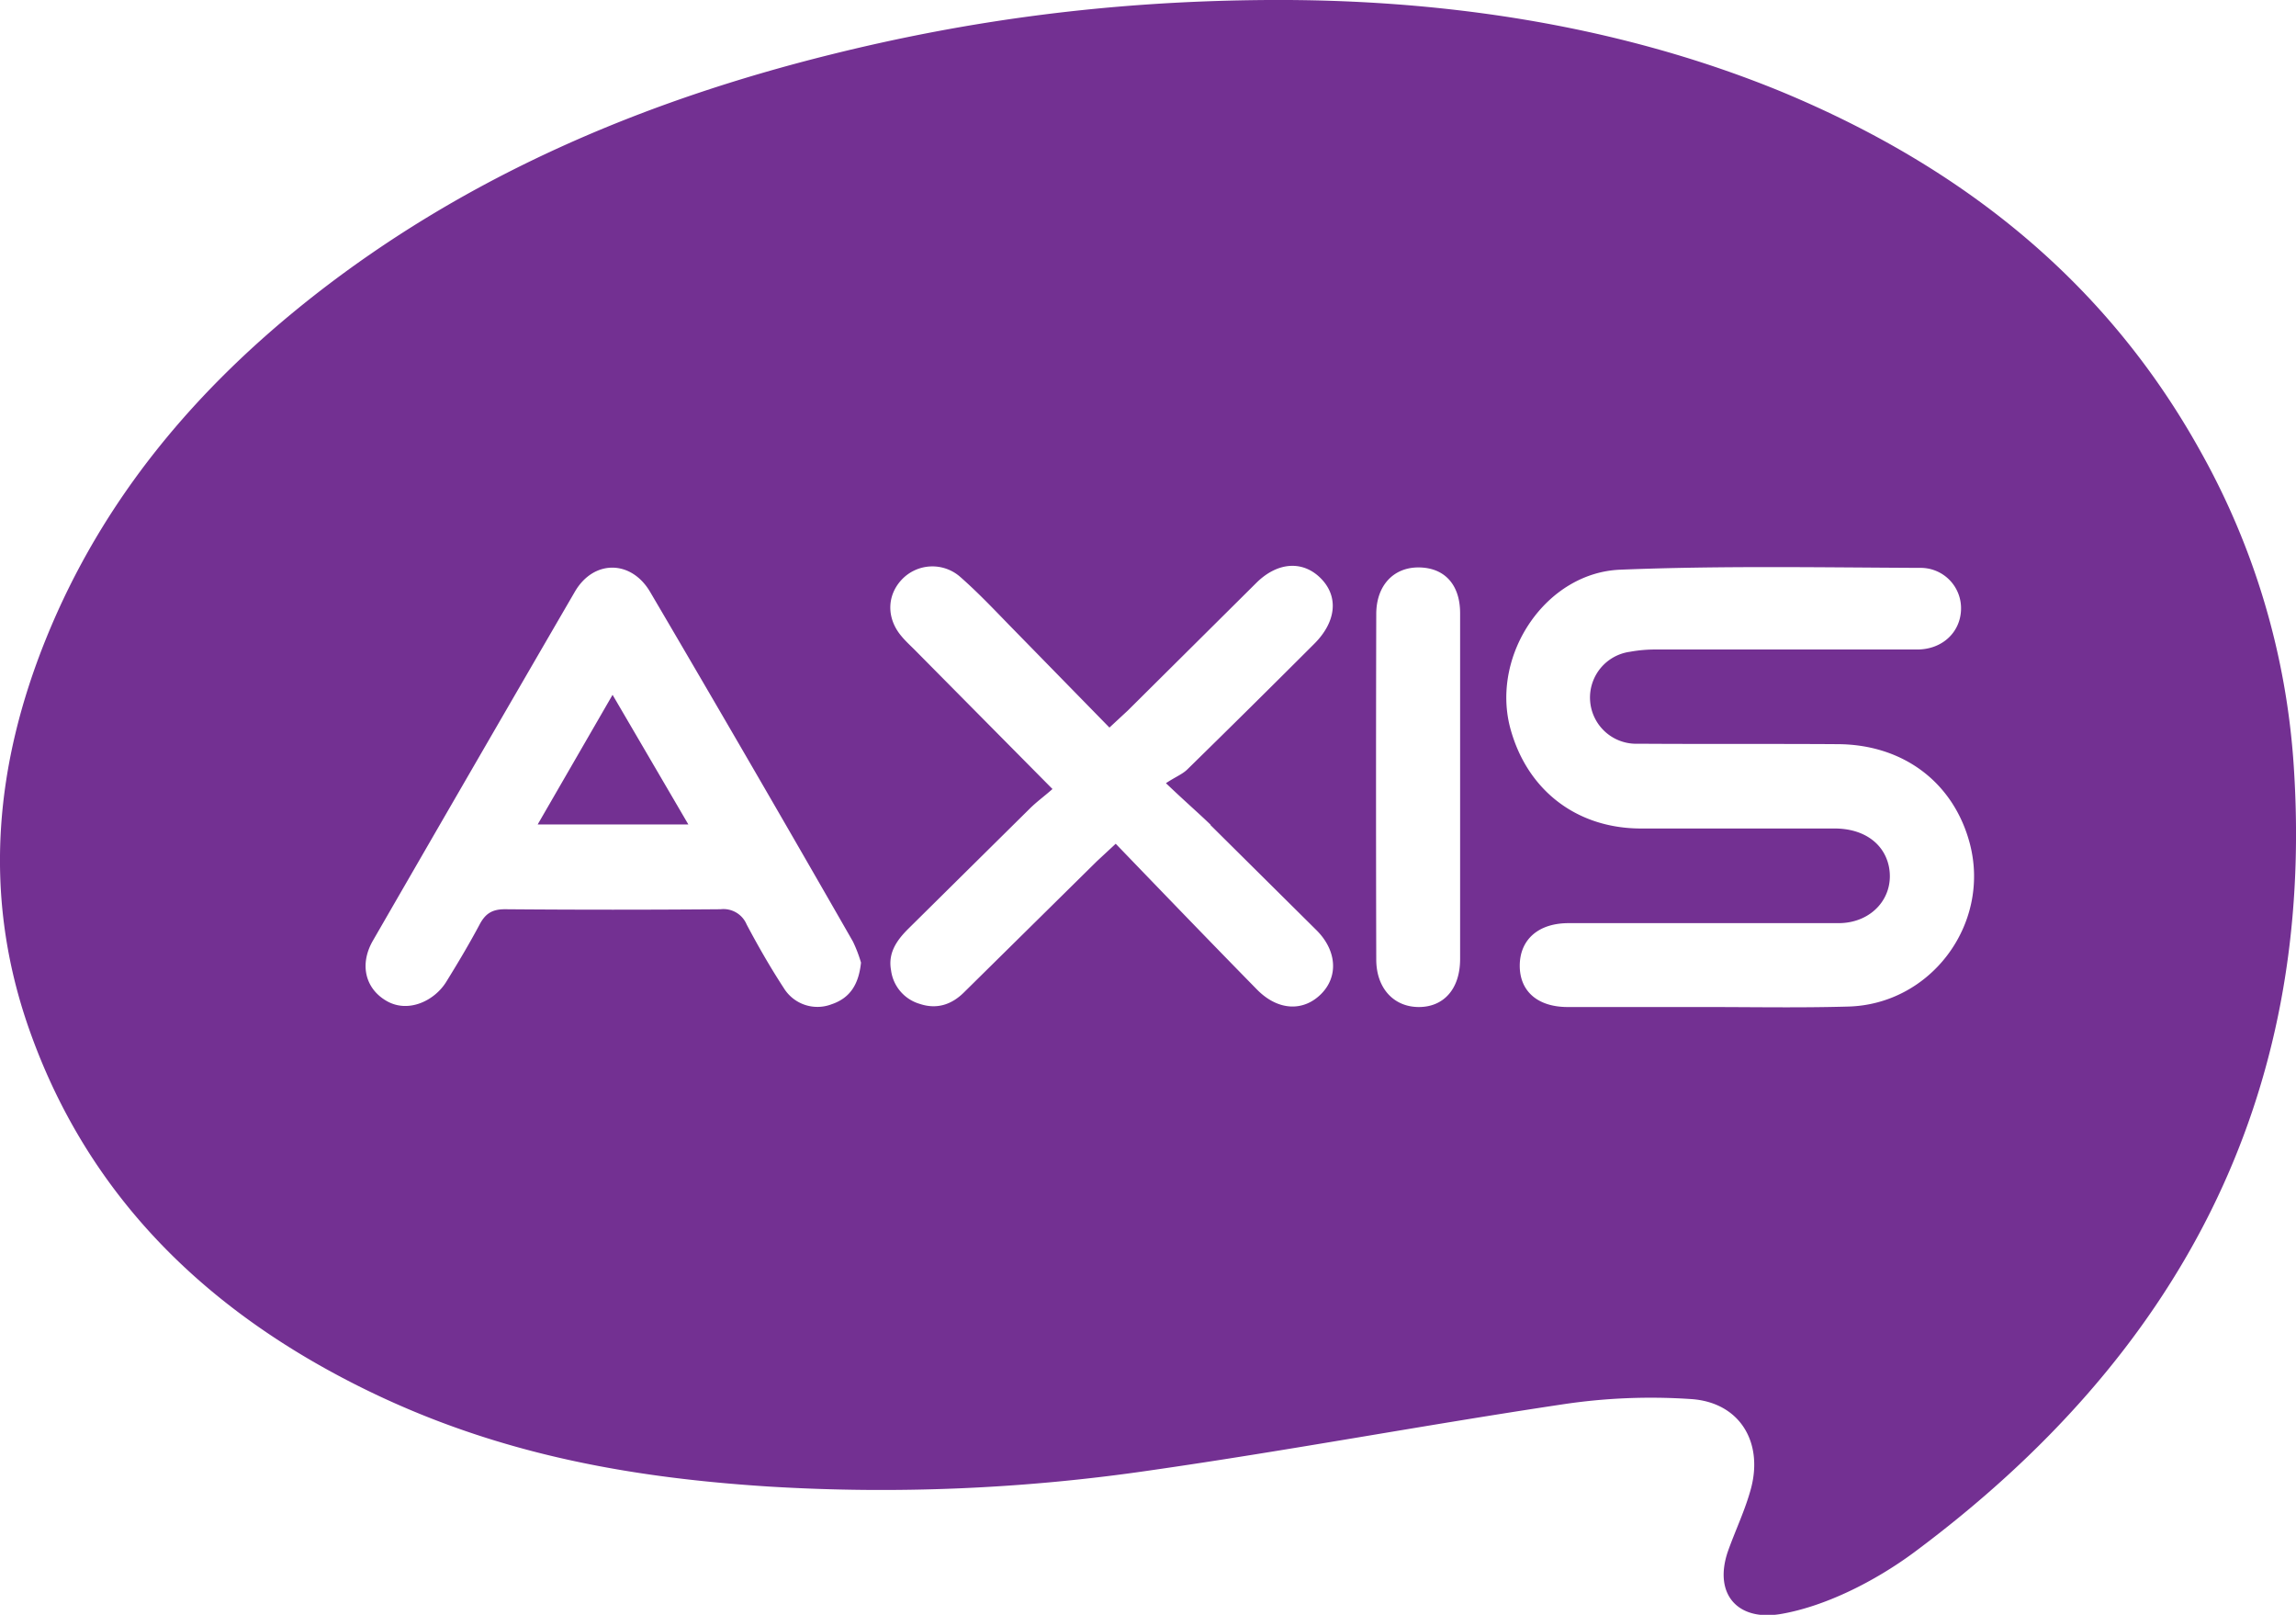 <svg id="Layer_1" data-name="Layer 1" xmlns="http://www.w3.org/2000/svg" viewBox="0 0 512 360"><defs><style>.cls-1{fill:#733092;}</style></defs><title>AXIS LIGHT SVG</title><path class="cls-1" d="M511.5,242A165.3,165.3,0,0,0,490.8,172c-21.2-38.3-53.5-63.7-93.4-80.3C359,75.9,318.7,71,283,71.2s-67.3,4.6-97.5,12.1c-42,10.4-81.3,27-115.6,53.9-26.1,20.5-47,45.2-59.6,76.3C-1,241.4-3.8,269.9,5.9,298.9c11.8,35,35.3,60.1,67.2,77.7s63.9,23.8,98.3,26a413.5,413.5,0,0,0,85.1-3.6c30.7-4.4,61.1-10.1,91.8-14.7a132.1,132.1,0,0,1,28.8-1.2c10.7.7,16.1,9.4,13.4,19.8-1.3,4.9-3.5,9.4-5.2,14.2-3.2,9.4,2.1,15.6,11.9,13.9s20.8-7.2,29.6-13.7C485.6,373.6,516.4,316.3,511.5,242ZM185.4,295.1a8.8,8.8,0,0,1-10.6-3.6c-3-4.6-5.7-9.3-8.3-14.2a5.6,5.6,0,0,0-5.8-3.4q-24,.2-48.1,0c-2.9,0-4.4,1-5.7,3.5-2.3,4.3-4.8,8.5-7.4,12.7s-8.4,7-13.2,4.3-6.2-8.1-3.2-13.4q22.5-39,45.1-77.9c4.2-7.2,12.6-7.1,16.8.1q22.8,38.8,45.2,77.9a30.3,30.3,0,0,1,1.8,4.7C191.5,290.6,189.6,293.7,185.4,295.1Zm84.5-40,23.7,23.5c4.5,4.5,4.9,10.3,1,14.2s-9.5,3.8-14.2-.9c-10.5-10.7-20.9-21.5-31.6-32.6l-4.2,3.9L215,292.4c-2.7,2.7-6,3.9-9.9,2.6a9,9,0,0,1-6.4-7.5c-.7-3.8,1.2-6.6,3.8-9.2l27.1-26.8c1.5-1.5,3.3-2.8,5.1-4.4l-30.7-31c-1-1-2.1-2-3-3.1-3.3-3.9-3.3-9,.1-12.6a9.4,9.4,0,0,1,12.9-.7c3.9,3.4,7.5,7.2,11.1,10.9l22.3,22.8,4.1-3.8,28.6-28.4c4.8-4.8,10.5-5.1,14.5-1s3.3,9.7-1.5,14.5c-9.4,9.4-18.8,18.7-28.3,28-1.1,1.1-2.7,1.7-4.8,3.1C264.3,249.9,267.2,252.4,270,255.1ZM325.6,285c0,6.6-3.6,10.7-9.2,10.7s-9.5-4.2-9.5-10.6q-.1-38.5,0-77c0-6.4,3.9-10.5,9.6-10.4s9.1,3.9,9.1,10.2c0,13,0,26,0,39S325.6,272.3,325.6,285ZM412,295.6c-10.5.3-21.1.1-31.6.1H349.6c-6.7,0-10.7-3.5-10.7-9.2s4-9.5,10.9-9.5H410c7.5,0,12.6-5.9,11.2-12.7-1.1-5.1-5.6-8.4-12.1-8.4H365.7c-14.4-.1-25.4-8.8-29-22.7-4.1-16.2,8.1-34.4,24.7-35,22.2-.9,44.5-.5,66.7-.4a9,9,0,0,1,9.2,9.4c-.2,5-4.2,8.8-9.8,8.8H369.5a31,31,0,0,0-6,.5,10.3,10.3,0,0,0,1.8,20.5c14.9.1,29.8,0,44.6.1s25.9,8.8,29.4,22.3C443.9,277.3,430.5,295.2,412,295.6Z" transform="translate(0 -71.2)"/><path class="cls-1" d="M153.5,255H119.9l16.7-28.9Z" transform="translate(0 -71.2)"/></svg>